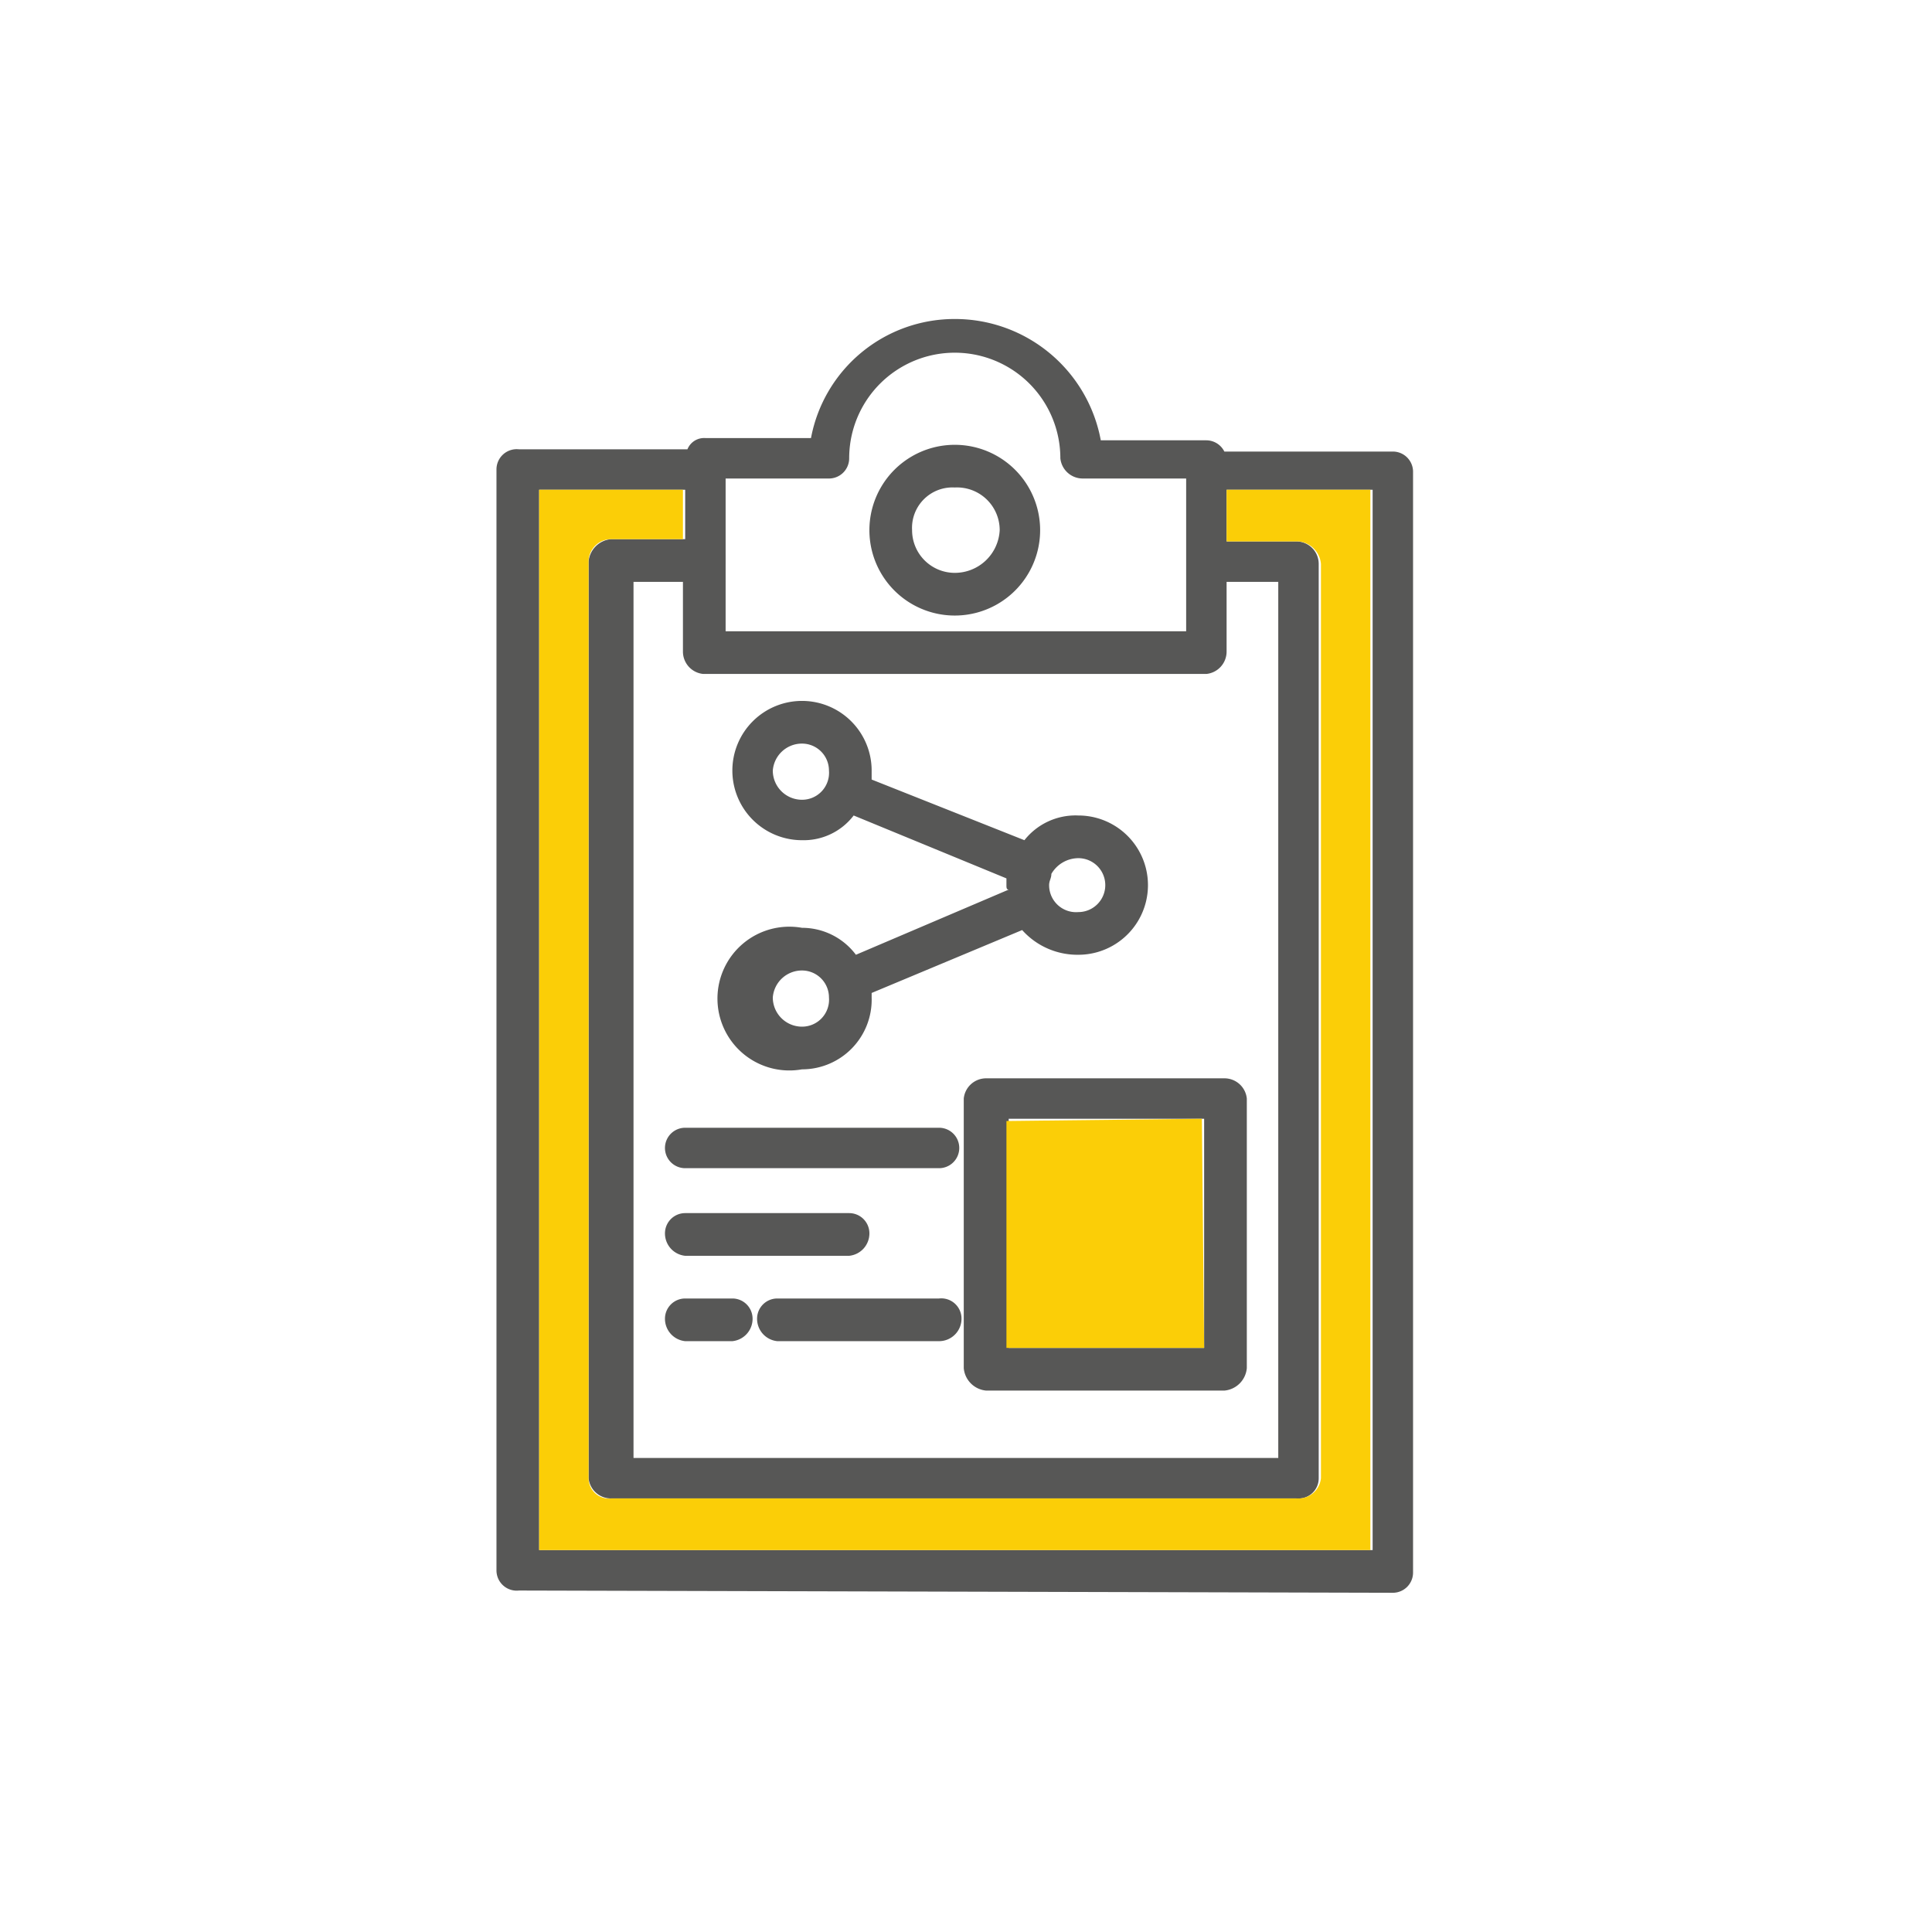 <svg xmlns="http://www.w3.org/2000/svg" width="86" height="86" viewBox="0 0 86 86"><path d="M23.1 70.8a.9.9 0 01-1-.9v-49a.9.9 0 011-.9h7.5a.8.8 0 01.8-.5h4.7a6.5 6.5 0 016.4-5.3 6.6 6.6 0 016.5 5.4h4.7a.9.9 0 01.8.5H62a.9.9 0 01.9.9v49a.9.9 0 01-.9.9zM24 69h37.1V21.8h-6.5v2.3h3.1a1 1 0 011 1v40.7a.9.9 0 01-1 .9H27.2a1 1 0 01-1-.9V25a1.1 1.1 0 011-1h3.3v-2.2H24zm4.2-4.1h28.7v-39h-2.3V29a1 1 0 01-.9 1H31.3a1 1 0 01-.9-1v-3.1h-2.2zm4.1-36.8h20.5v-6.8h-4.6a1 1 0 01-1-.9 4.7 4.7 0 00-9.4 0 .9.9 0 01-.9.9h-4.6z" fill="#575756"/><path d="M42.5 27.4a3.8 3.8 0 110-7.6 3.8 3.8 0 110 7.6zm0-5.7a1.8 1.8 0 00-1.9 1.9 1.9 1.9 0 001.9 1.9 2 2 0 002-1.9 1.9 1.9 0 00-2-1.9zM35.7 47.6a3.2 3.2 0 110-6.3 3 3 0 012.4 1.2l6.8-2.9c-.1 0-.1-.1-.1-.2v-.3L38 36.3a2.8 2.8 0 01-2.3 1.1 3.1 3.1 0 113.1-3.1v.4l6.8 2.7a2.9 2.9 0 012.4-1.1 3.1 3.1 0 010 6.2 3.3 3.3 0 01-2.5-1.1l-6.7 2.8v.2a3.1 3.1 0 01-3.1 3.2zm0-4.4a1.3 1.3 0 00-1.3 1.2 1.3 1.3 0 001.3 1.3 1.2 1.2 0 001.2-1.3 1.2 1.2 0 00-1.2-1.2zm12.3-5a1.4 1.4 0 00-1.2.7c0 .2-.1.3-.1.5a1.2 1.2 0 001.3 1.2 1.2 1.2 0 100-2.4zm-12.3-5.1a1.3 1.3 0 00-1.3 1.2 1.3 1.3 0 001.3 1.3 1.2 1.2 0 001.2-1.3 1.2 1.2 0 00-1.2-1.2zM43.9 61.9a1.1 1.1 0 01-1-1v-12a1 1 0 011-.9h10.6a1 1 0 011 .9v12a1.1 1.1 0 01-1 1zm1-1.9h8.7V49.8h-8.7zM30.5 52a.9.9 0 110-1.8h11.3a.9.9 0 110 1.8zM30.5 55.9a1 1 0 01-.9-1 .9.9 0 01.9-.9h7.3a.9.9 0 01.9.9 1 1 0 01-.9 1zM30.5 59.7a1 1 0 01-.9-1 .9.9 0 01.9-.9h2.1a.9.9 0 01.9.9 1 1 0 01-.9 1zM34.6 59.7a1 1 0 01-.9-1 .9.9 0 01.9-.9h7.2a.9.9 0 011 .9 1 1 0 01-1 1z" fill="#575756"/><path d="M24 69h37V21.8h-6.4v2.3h3.2a1.1 1.1 0 011 1v40.7a1 1 0 01-1 .9H27.2a.9.9 0 01-1-.9V25a1 1 0 011-1h3.2v-2.2H24z" fill="#fbce07"/><path fill="#fbce07" d="M44.8 60h8.8l-.1-10.2-8.7.1V60z"/></svg>